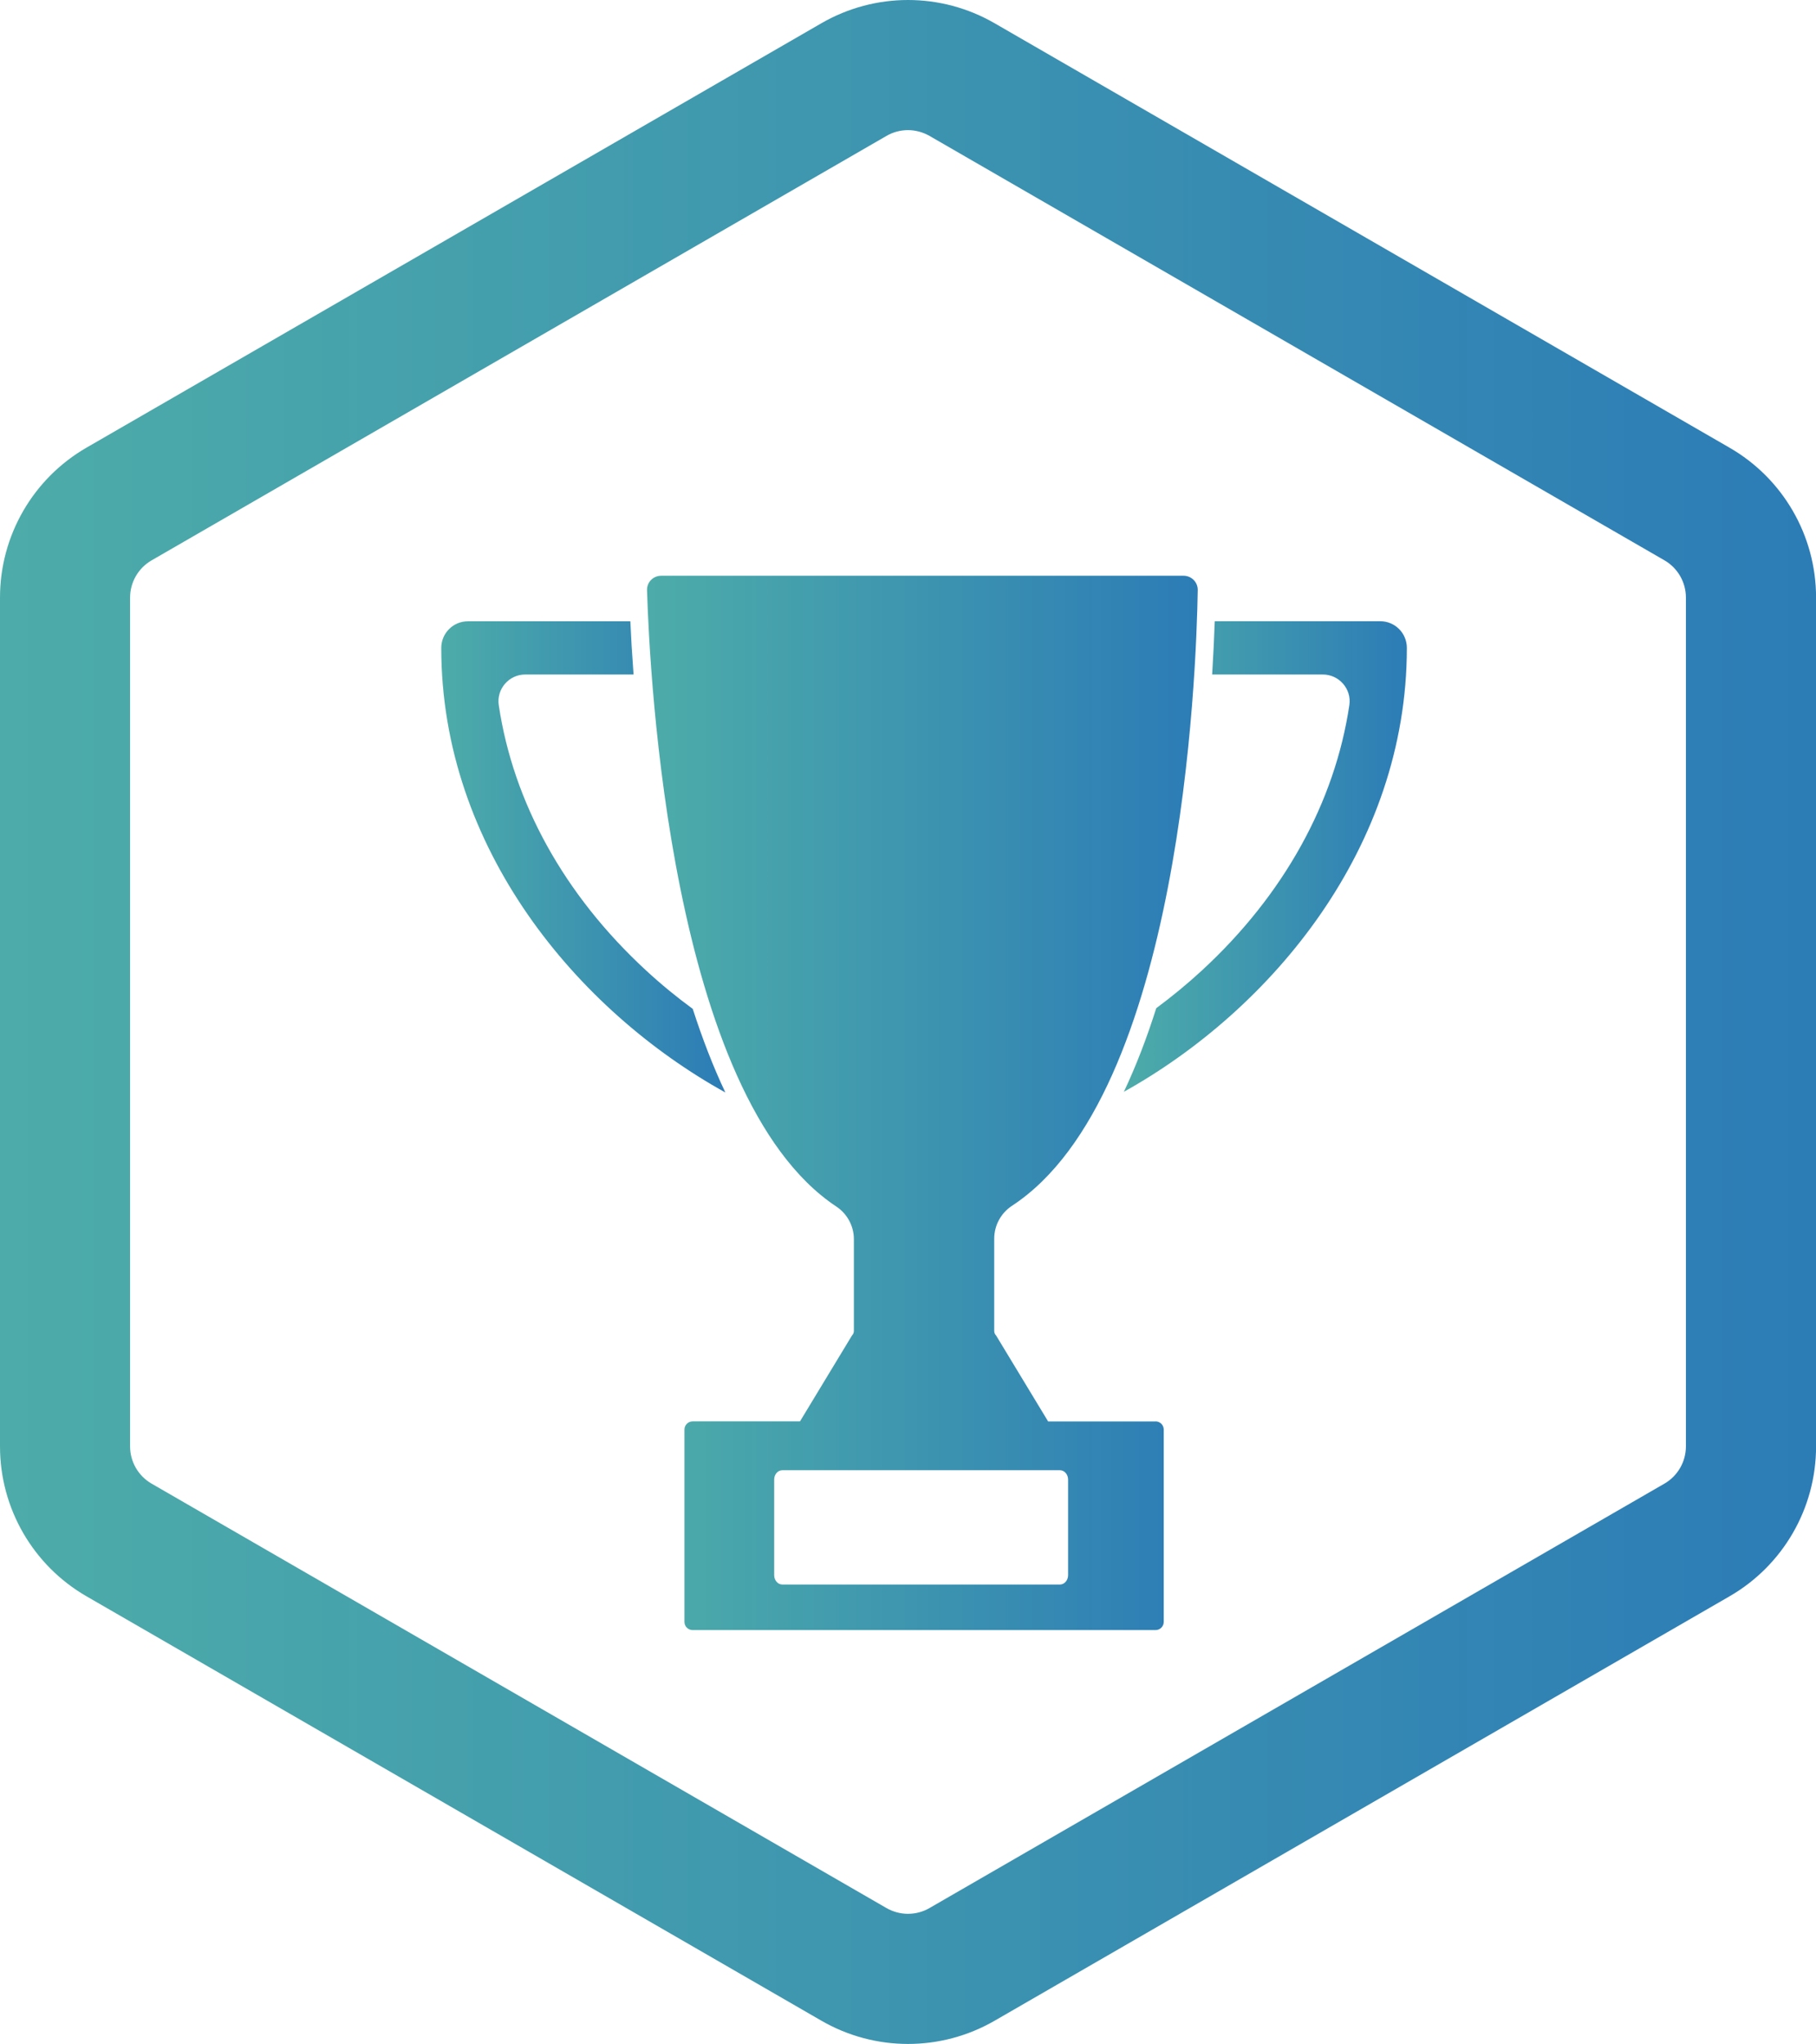 <?xml version="1.0" encoding="UTF-8"?><svg id="Layer_2" xmlns="http://www.w3.org/2000/svg" xmlns:xlink="http://www.w3.org/1999/xlink" viewBox="0 0 288.41 324.52"><defs><style>.cls-1{fill:url(#linear-gradient);}.cls-2{fill:url(#linear-gradient-3);}.cls-3{fill:url(#linear-gradient-4);}.cls-4{fill:url(#linear-gradient-2);}</style><linearGradient id="linear-gradient" x1="0" y1="162.26" x2="288.41" y2="162.26" gradientUnits="userSpaceOnUse"><stop offset="0" stop-color="#4daca9"/><stop offset="1" stop-color="#2c7cb6"/></linearGradient><linearGradient id="linear-gradient-2" x1="70.07" y1="136.03" x2="115.19" y2="136.03" xlink:href="#linear-gradient"/><linearGradient id="linear-gradient-3" x1="178.49" y1="135.98" x2="223.43" y2="135.98" xlink:href="#linear-gradient"/><linearGradient id="linear-gradient-4" x1="102.75" y1="175.1" x2="190.21" y2="175.1" xlink:href="#linear-gradient"/></defs><g id="Layer_1-2"><g><path class="cls-1" d="M144.2,20.66c1.19,0,2.37,.32,3.41,.91l116.73,67.39c2.1,1.21,3.41,3.47,3.41,5.9V229.65c0,2.43-1.31,4.69-3.41,5.9l-116.73,67.39c-1.03,.6-2.21,.91-3.41,.91s-2.37-.32-3.41-.91L24.07,235.55c-2.1-1.21-3.41-3.47-3.41-5.9V94.87c0-2.43,1.31-4.69,3.41-5.9L140.8,21.57c1.03-.6,2.21-.91,3.41-.91m0-20.66c-4.74,0-9.49,1.23-13.74,3.68L13.74,71.07C5.24,75.98,0,85.05,0,94.87V229.65c0,9.82,5.24,18.89,13.74,23.79l116.73,67.39c4.25,2.45,8.99,3.68,13.74,3.68s9.49-1.23,13.74-3.68l116.73-67.39c8.5-4.91,13.74-13.98,13.74-23.79V94.87c0-9.82-5.24-18.89-13.74-23.79L157.94,3.68c-4.25-2.45-8.99-3.68-13.74-3.68h0Z"/><g><path class="cls-4" d="M110.01,160.17c-2.55-1.87-5.03-3.9-7.39-6.08-13.01-11.99-21.11-26.69-23.41-42.14-.38-2.56,1.62-4.86,4.2-4.86h17.21c-.24-3.23-.41-6.09-.51-8.45h-25.8c-2.33,0-4.23,1.89-4.23,4.23,0,31.79,21.59,57.55,45.12,70.58-1.97-4.15-3.68-8.63-5.18-13.27"/><path class="cls-2" d="M192.92,98.63c-.08,2.36-.21,5.22-.41,8.46h17.58c2.58,0,4.59,2.3,4.21,4.85-2.3,15.44-10.41,30.15-23.42,42.14-2.32,2.14-4.76,4.14-7.25,5.99-1.47,4.64-3.18,9.12-5.14,13.27,23.45-13.06,44.94-38.77,44.94-70.48,0-2.34-1.89-4.23-4.23-4.23h-26.28Z"/><path class="cls-3" d="M183.51,225.68h-17.05l-8.26-13.64c-.19-.19-.3-.45-.3-.72v-14.67c0-2.1,1.06-4.05,2.82-5.21,26.91-17.62,29.29-84.56,29.5-97.76,.02-1.25-1-2.27-2.25-2.27H105.01c-1.28,0-2.29,1.03-2.25,2.3,.4,13.3,3.7,80.39,30.05,97.84,1.74,1.15,2.8,3.1,2.8,5.19v14.57c0,.27-.11,.53-.3,.72l-8.26,13.64h-17.05c-.72,0-1.3,.58-1.3,1.3v30.53c0,.72,.58,1.3,1.3,1.3h73.52c.72,0,1.3-.58,1.3-1.3v-30.53c0-.72-.58-1.3-1.3-1.3m-13.89,24.41c0,.82-.58,1.49-1.3,1.49h-44.08c-.72,0-1.3-.67-1.3-1.49v-15.17c0-.83,.58-1.49,1.3-1.49h44.08c.72,0,1.3,.67,1.3,1.49v15.17Z"/></g></g></g></svg>